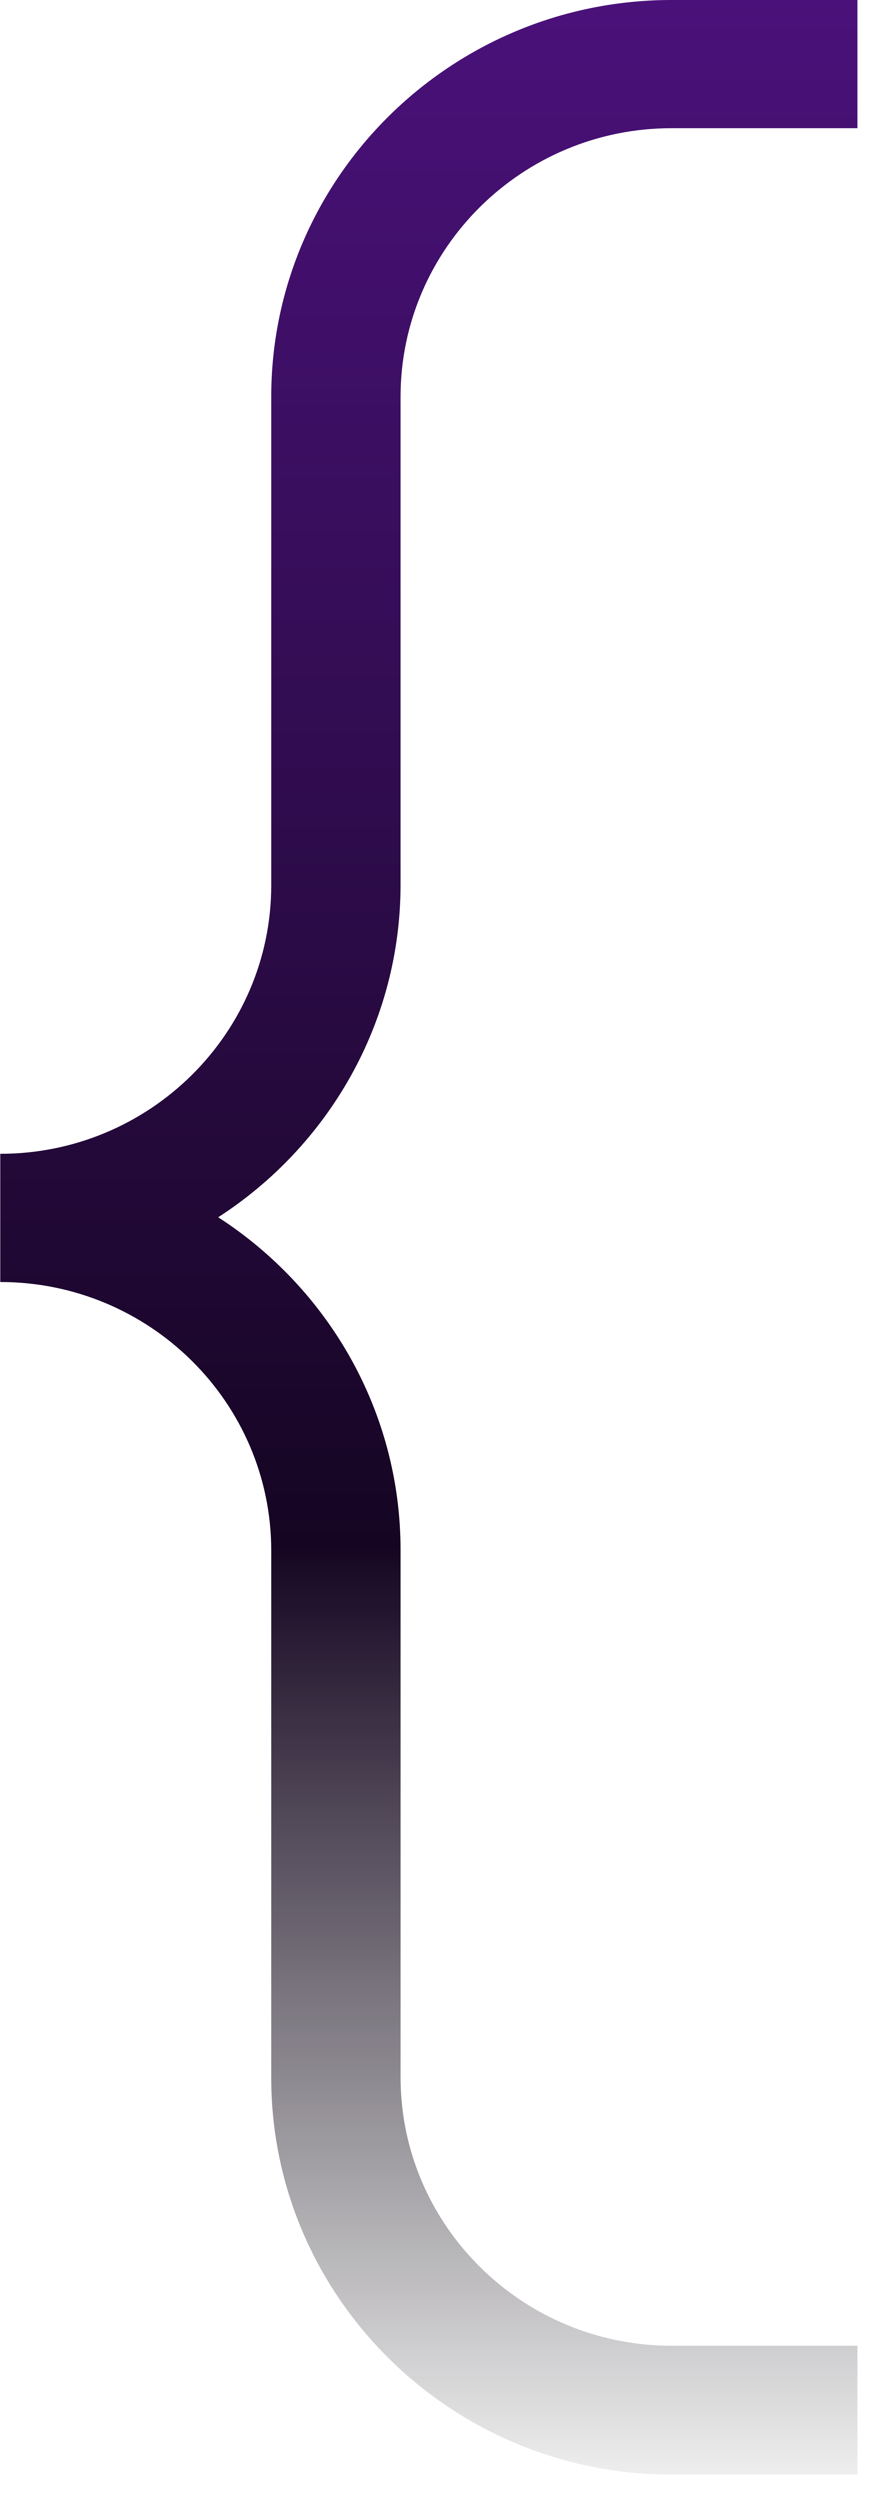 <svg width="36" height="103" viewBox="0 0 36 103" fill="none" xmlns="http://www.w3.org/2000/svg">
  <path d="M35.358 101.957H27.692C18.585 101.957 11.185 94.615 11.185 85.609V63.886C11.185 57.786 6.172 52.821 0.012 52.821V47.538C6.172 47.538 11.185 42.573 11.185 36.473V16.374C11.172 7.342 18.585 0 27.692 0H35.358V5.282H27.692C21.532 5.282 16.518 10.247 16.518 16.348V36.446C16.518 42.177 13.518 47.235 8.998 50.153C13.518 53.071 16.518 58.129 16.518 63.86V85.582C16.518 91.683 21.532 96.648 27.692 96.648H35.358V101.957Z" fill="url(#paint0_linear_235_160)"/>
  <defs>
    <linearGradient id="paint0_linear_235_160" x1="17.685" y1="0" x2="17.685" y2="101.957" gradientUnits="userSpaceOnUse">
      <stop stop-color="#4A117A"/>
      <stop offset="0.328" stop-color="#2F0C4D"/>
      <stop offset="0.625" stop-color="#150522"/>
      <stop offset="1" stop-color="#040106" stop-opacity="0.067"/>
    </linearGradient>
  </defs>
</svg>